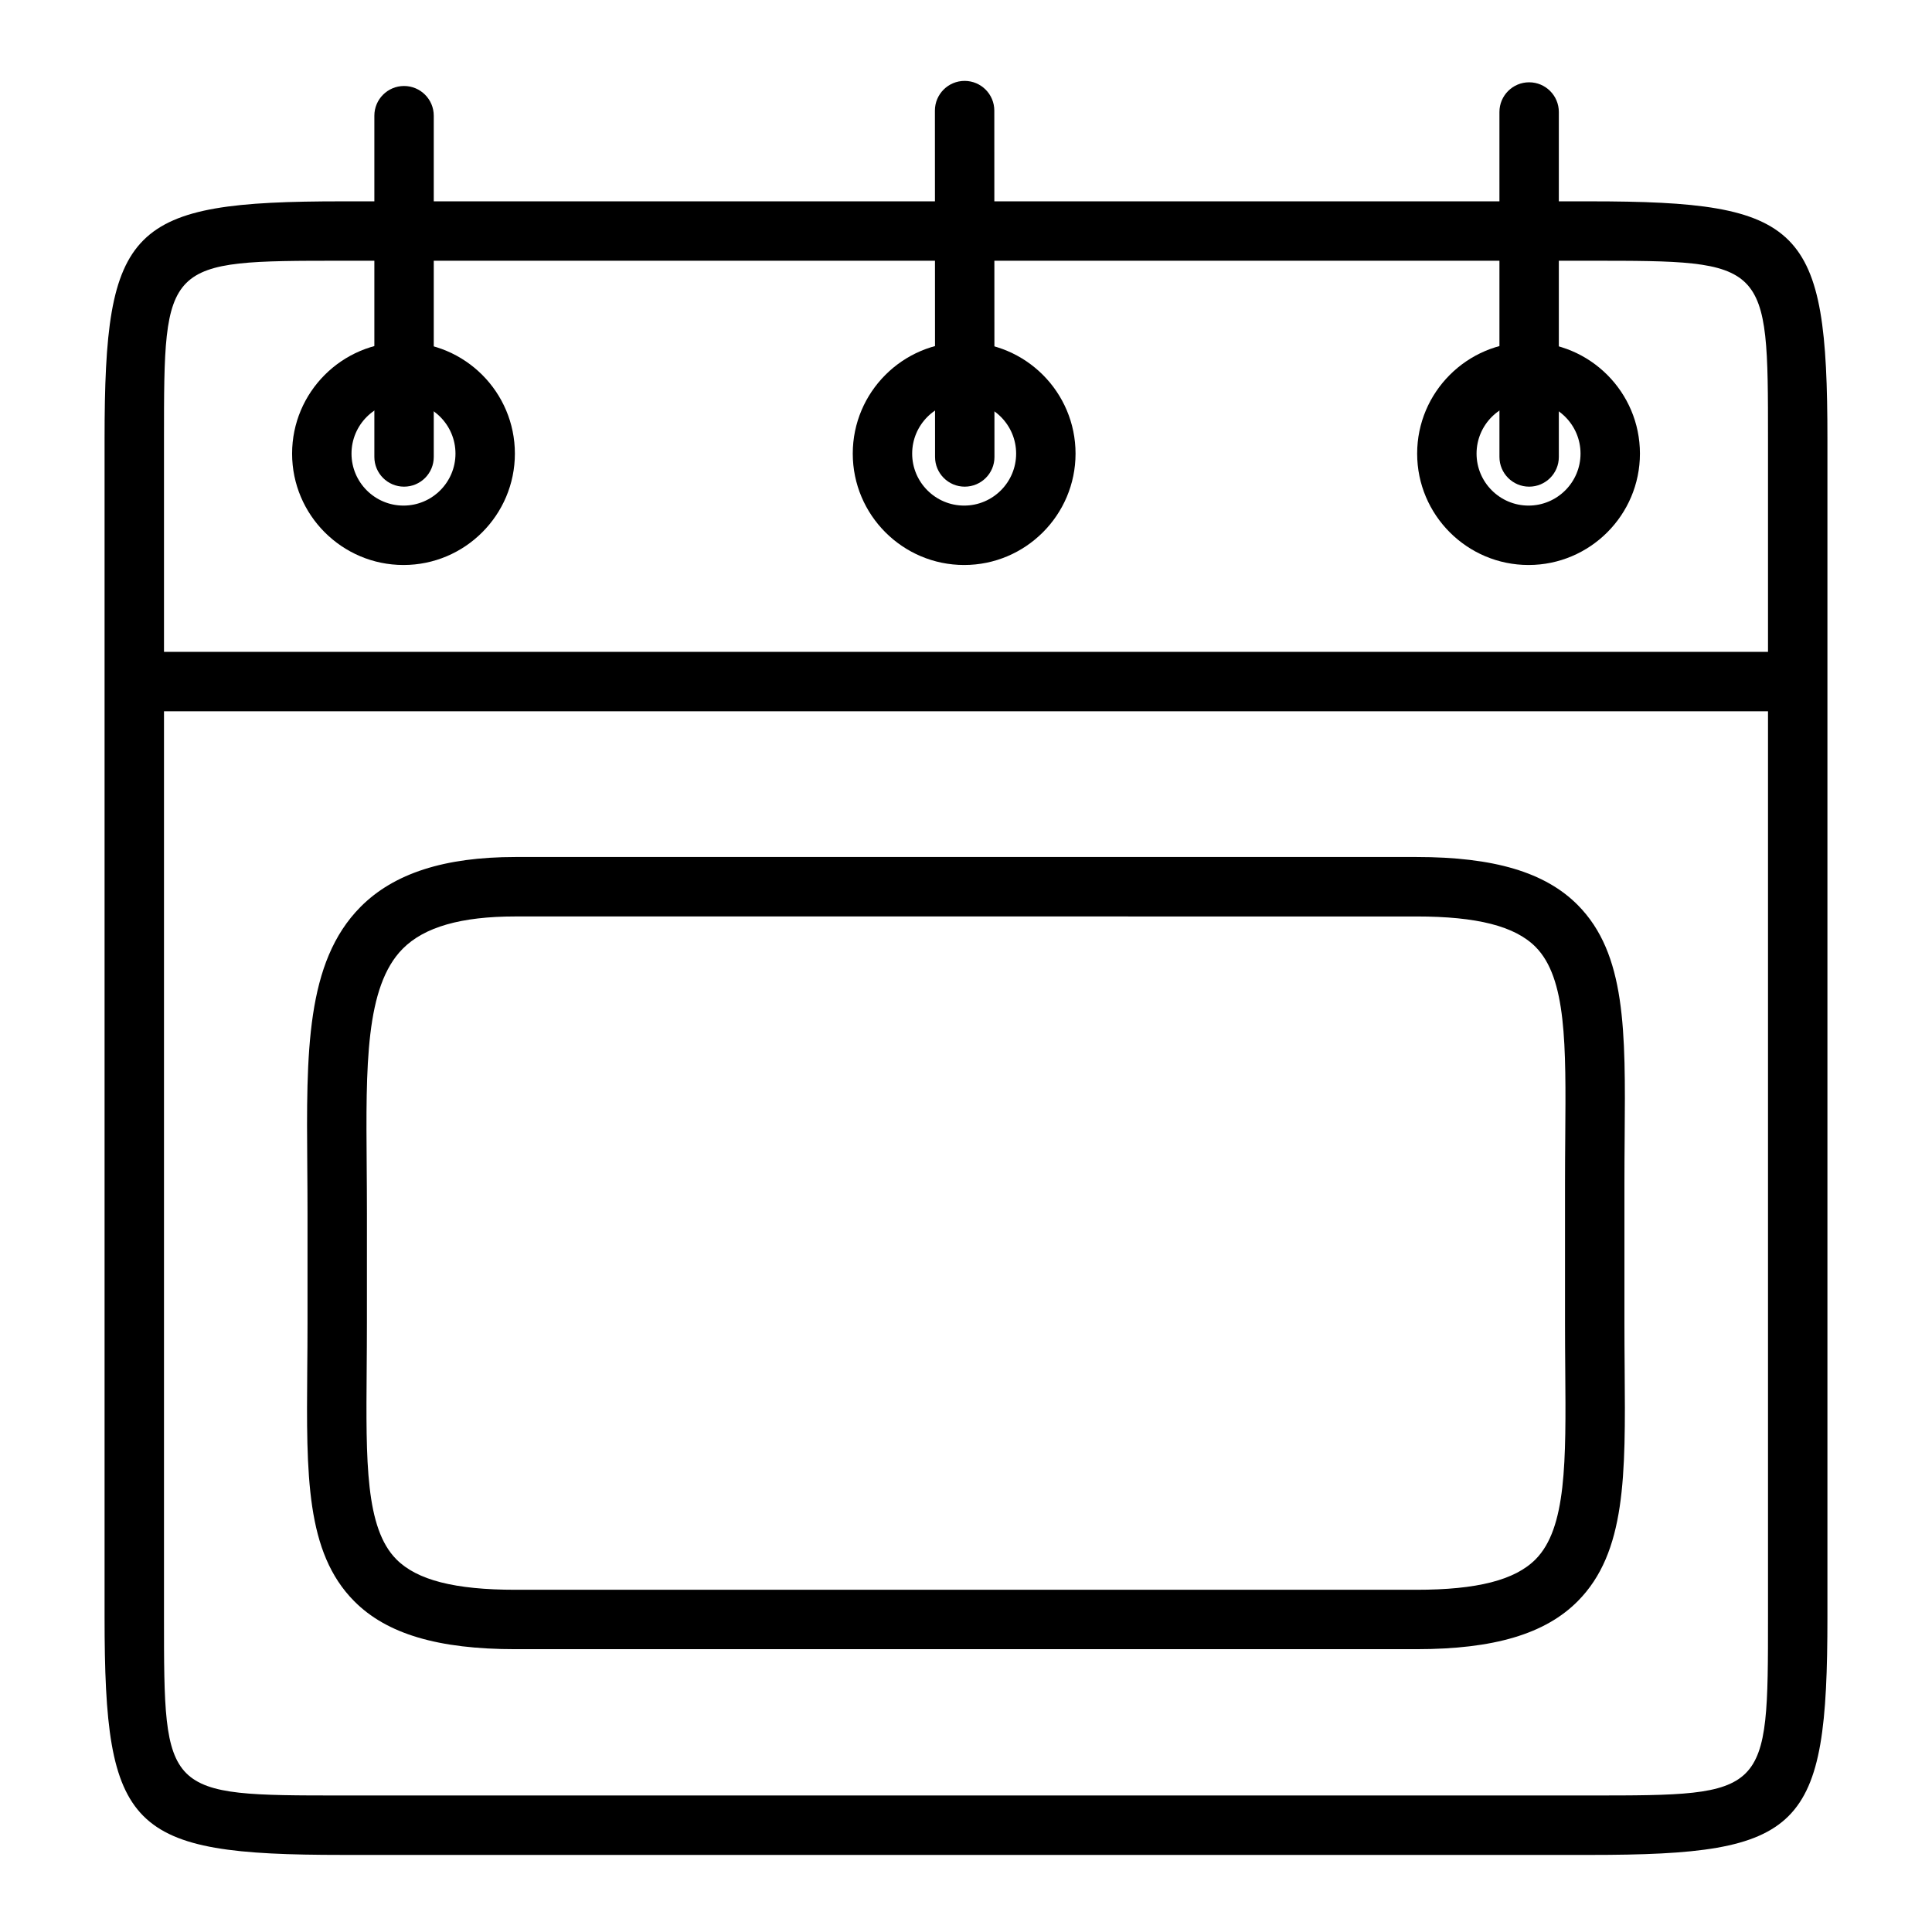 <?xml version="1.0" encoding="UTF-8"?>
<!-- Uploaded to: ICON Repo, www.svgrepo.com, Generator: ICON Repo Mixer Tools -->
<svg fill="#000000" width="800px" height="800px" version="1.1" viewBox="144 144 512 512" xmlns="http://www.w3.org/2000/svg">
 <g>
  <path d="m565.31 635.57h-330.62c-56.504 0-62.977-6.473-62.977-62.977v-312.26c0-56.504 6.473-62.977 62.977-62.977h330.62c56.504 0 62.977 6.473 62.977 62.977v312.26c0 56.508-6.473 62.98-62.977 62.98zm-330.62-422.47c-47.23 0-47.23 0-47.23 47.23v312.26c0 47.23 0 47.23 47.23 47.23h330.62c47.23 0 47.23 0 47.23-47.23v-312.26c0-47.23 0-47.23-47.23-47.23z"/>
  <path d="m173.02 316.75h453.96v15.742h-453.96z"/>
  <path d="m250.93 293.73c-16.281 0-29.52-13.242-29.52-29.52 0-16.281 13.242-29.52 29.52-29.52 16.281 0 29.52 13.242 29.52 29.52 0 16.277-13.246 29.52-29.52 29.52zm0-43.297c-7.598 0-13.777 6.18-13.777 13.777 0 7.598 6.18 13.777 13.777 13.777 7.598 0 13.777-6.18 13.777-13.777 0-7.598-6.188-13.777-13.777-13.777z"/>
  <path d="m399.51 293.73c-16.281 0-29.52-13.242-29.52-29.52 0-16.281 13.238-29.52 29.52-29.52s29.52 13.242 29.52 29.52c0 16.277-13.25 29.52-29.52 29.52zm0-43.297c-7.598 0-13.777 6.18-13.777 13.777 0 7.598 6.18 13.777 13.777 13.777 7.598 0 13.777-6.18 13.777-13.777-0.004-7.598-6.191-13.777-13.777-13.777z"/>
  <path d="m549.08 293.73c-16.281 0-29.52-13.242-29.52-29.52 0-16.281 13.242-29.52 29.52-29.52 16.281 0 29.52 13.242 29.52 29.52 0 16.277-13.246 29.52-29.52 29.52zm0-43.297c-7.598 0-13.777 6.18-13.777 13.777 0 7.598 6.18 13.777 13.777 13.777s13.777-6.18 13.777-13.777c0-7.598-6.188-13.777-13.777-13.777z"/>
  <path d="m251.08 272.97c-4.344 0-7.871-3.527-7.871-7.871v-90.438c0-4.344 3.527-7.871 7.871-7.871s7.871 3.527 7.871 7.871v90.434c0.004 4.348-3.516 7.875-7.871 7.875z"/>
  <path d="m399.67 272.97c-4.344 0-7.871-3.519-7.871-7.871l-0.039-91.789c0-4.344 3.519-7.871 7.871-7.871 4.344 0 7.871 3.519 7.871 7.871l0.039 91.789c0.008 4.344-3.519 7.863-7.871 7.871z"/>
  <path d="m549.24 272.97c-4.344 0-7.871-3.527-7.871-7.871l-0.004-91.418c0-4.344 3.527-7.871 7.871-7.871s7.871 3.527 7.871 7.871v91.418c0.004 4.344-3.516 7.871-7.867 7.871z"/>
  <path d="m519.39 581.05h-238.79c-20.547 0-34.133-4.047-42.746-12.73-12.824-12.934-12.66-33.289-12.43-61.473 0.039-3.949 0.07-8.082 0.07-12.391v-28.867c0-4.258-0.031-8.398-0.062-12.414-0.242-30.27-0.434-54.168 14.113-68.84 8.824-8.887 22.246-13.219 41.051-13.219h238.78c20.547 0 34.133 4.047 42.746 12.73 12.824 12.934 12.66 33.289 12.43 61.473-0.031 3.953-0.062 8.086-0.062 12.398v36.738c0 4.305 0.031 8.438 0.062 12.398 0.227 28.184 0.402 48.539-12.43 61.473-8.609 8.676-22.188 12.723-42.734 12.723zm-238.79-194.18c-14.391 0-24.16 2.793-29.875 8.559-9.934 10.004-9.762 31.016-9.547 57.625 0.031 4.055 0.062 8.234 0.062 12.539l-0.004 28.863c0 4.352-0.031 8.527-0.062 12.523-0.195 24.371-0.348 41.98 7.863 50.254 5.457 5.508 15.484 8.074 31.562 8.074h238.78c16.074 0 26.105-2.566 31.566-8.07 8.203-8.273 8.062-25.883 7.863-50.254-0.031-4-0.062-8.172-0.062-12.523v-36.738c0-4.352 0.031-8.527 0.062-12.523 0.195-24.371 0.348-41.98-7.863-50.254-5.465-5.504-15.492-8.07-31.566-8.07z"/>
 </g>
</svg>